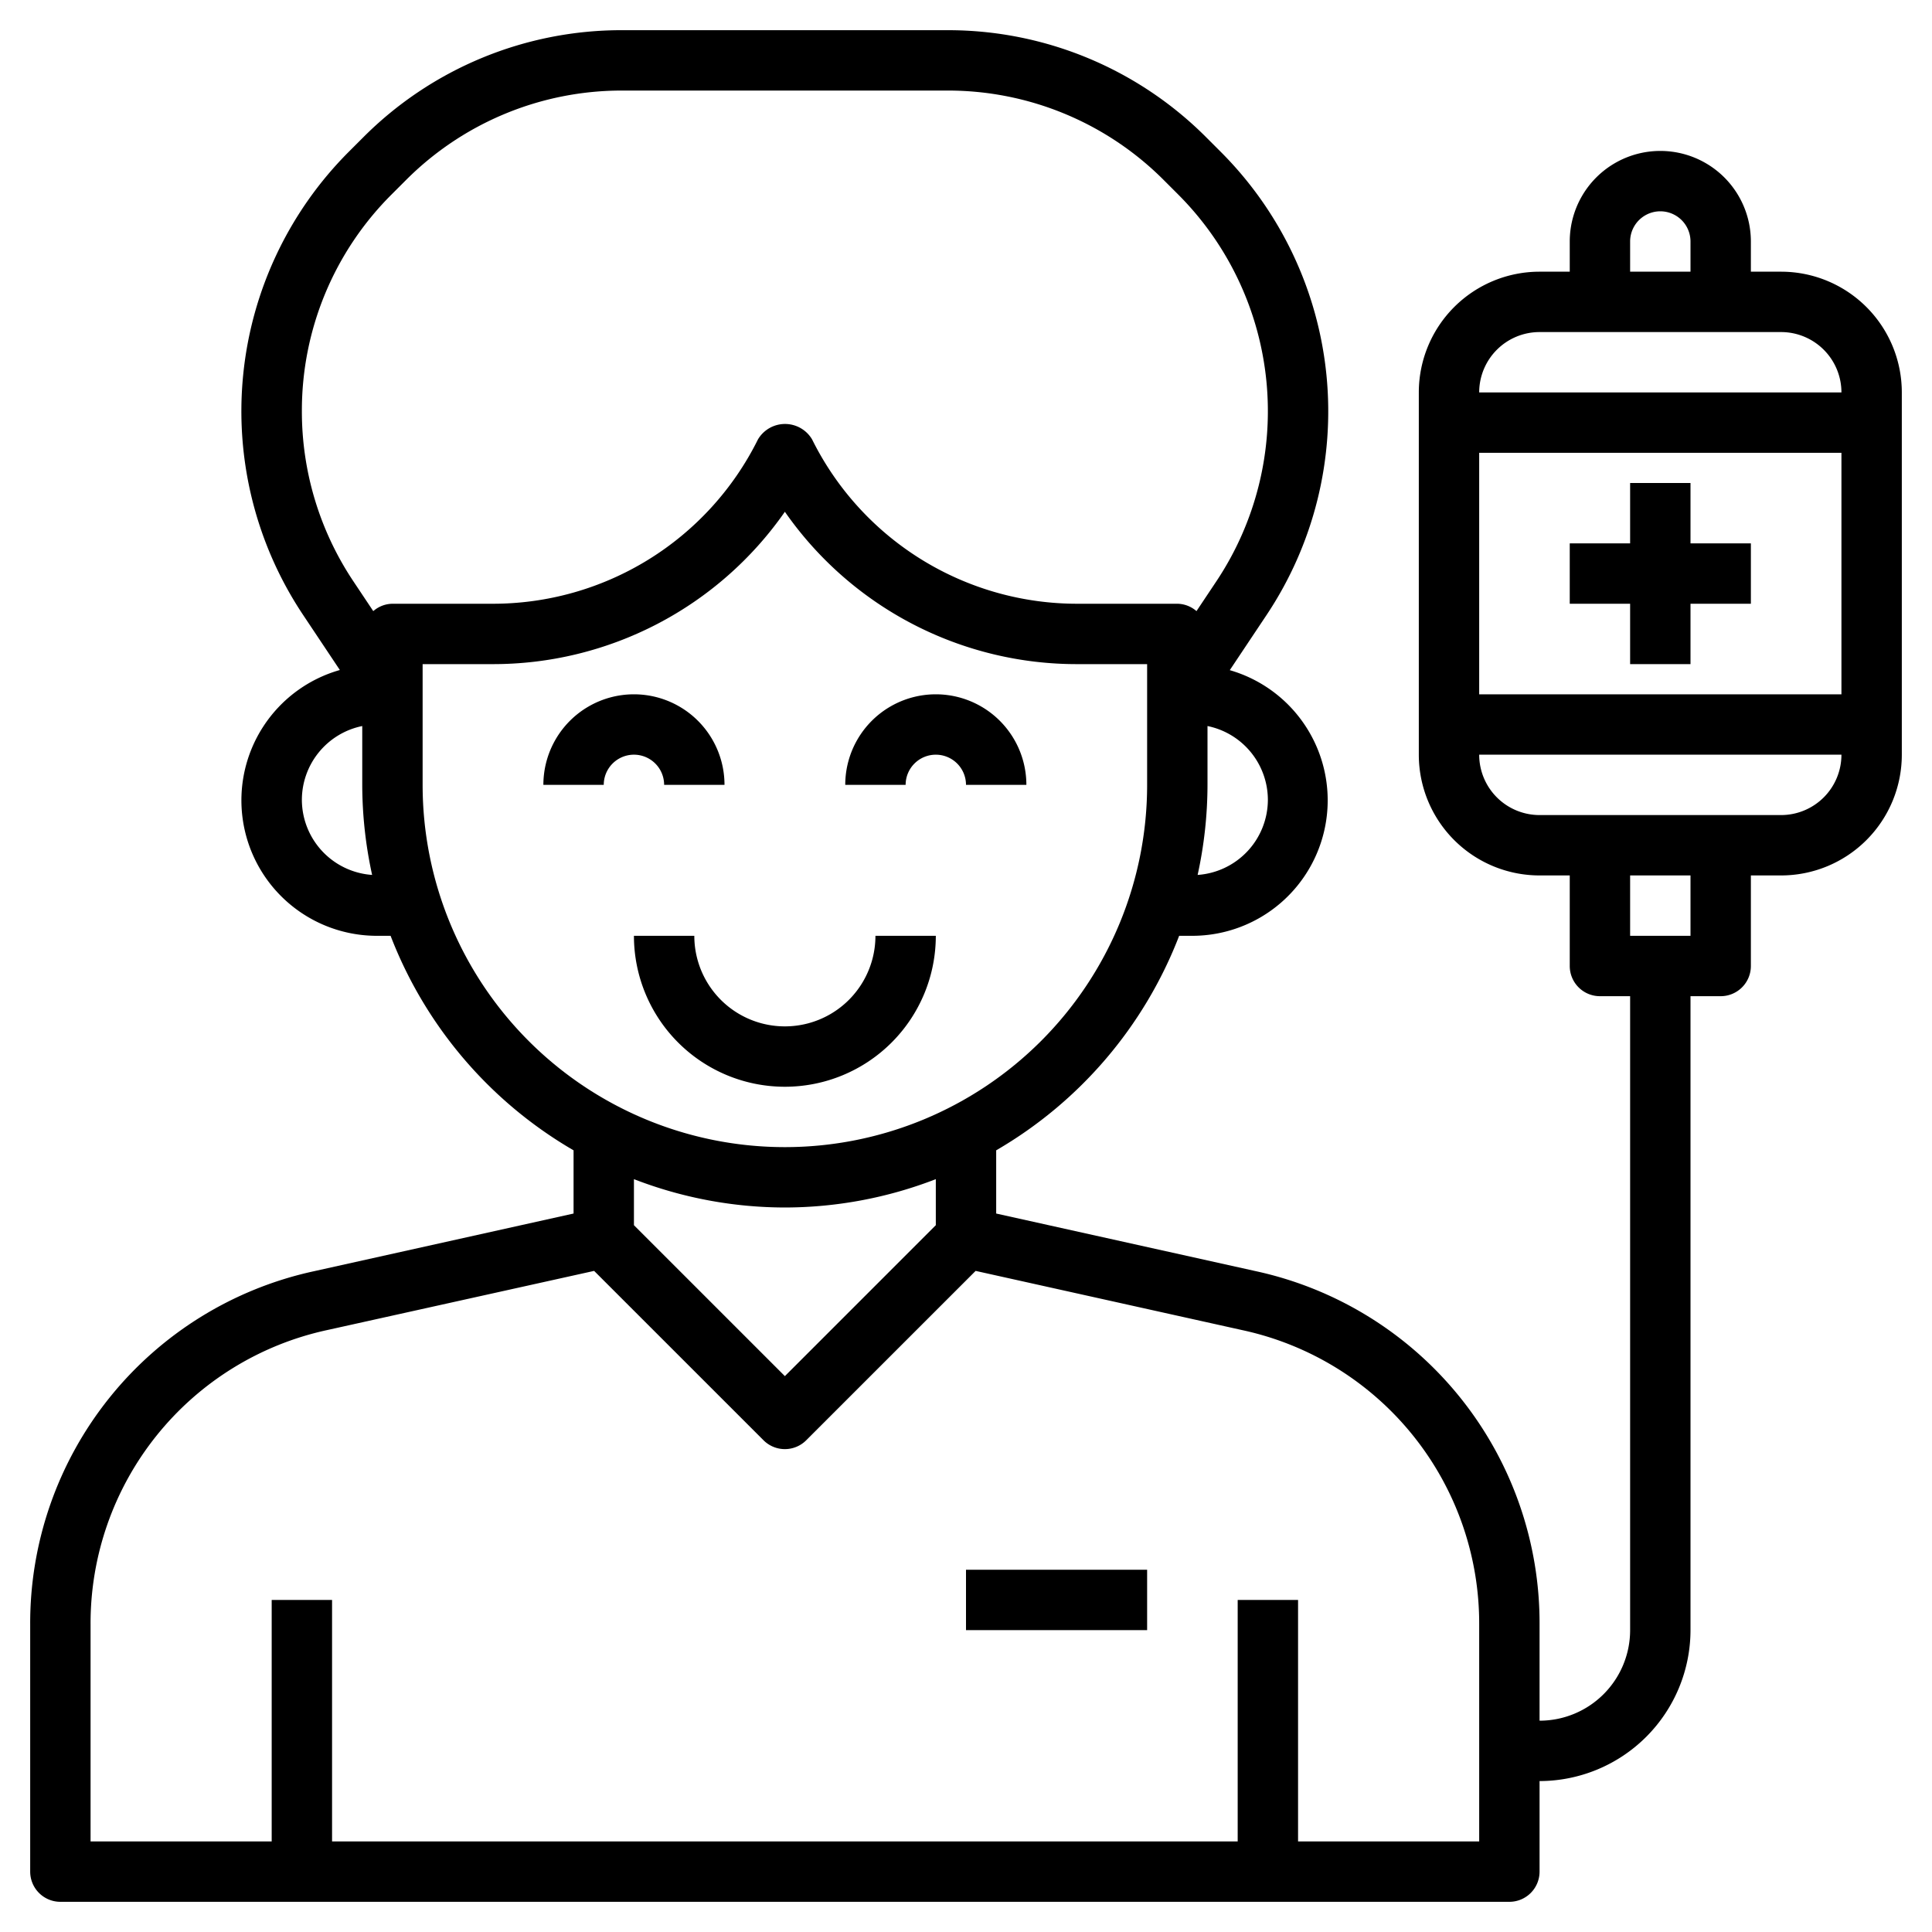 <svg xmlns="http://www.w3.org/2000/svg" id="Layer_3" height="512" viewBox="0 0 64 64" width="512" data-name="Layer 3"><path d="m31 31h-2a3 3 0 0 1 -6 0h-2a5 5 0 0 0 10 0z"></path><path d="m22 26h2a3 3 0 0 0 -6 0h2a1 1 0 0 1 2 0z"></path><path d="m31 25a1 1 0 0 1 1 1h2a3 3 0 0 0 -6 0h2a1 1 0 0 1 1-1z"></path><path d="m32 52h6v2h-6z"></path><path d="m59 9h-1v-1a3 3 0 0 0 -6 0v1h-1a4 4 0 0 0 -4 4v12a4 4 0 0 0 4 4h1v3a1 1 0 0 0 1 1h1v21a3 3 0 0 1 -3 3v-3.176a11.93 11.93 0 0 0 -9.4-11.715l-8.6-1.909v-2.094a14.061 14.061 0 0 0 6.061-7.106h.439a4.488 4.488 0 0 0 1.238-8.8l1.22-1.829a12.158 12.158 0 0 0 -1.52-15.342l-.463-.463a12.078 12.078 0 0 0 -8.597-3.566h-10.756a12.078 12.078 0 0 0 -8.6 3.56l-.465.465a12.158 12.158 0 0 0 -1.519 15.341l1.22 1.829a4.488 4.488 0 0 0 1.242 8.805h.439a14.061 14.061 0 0 0 6.061 7.106v2.094l-8.6 1.911a11.93 11.93 0 0 0 -9.4 11.713v8.176a1 1 0 0 0 1 1h48a1 1 0 0 0 1-1v-3a5.006 5.006 0 0 0 5-5v-21h1a1 1 0 0 0 1-1v-3h1a4 4 0 0 0 4-4v-12a4 4 0 0 0 -4-4zm-17 17.5a2.5 2.5 0 0 1 -2.327 2.483 14.039 14.039 0 0 0 .327-2.983v-1.949a2.5 2.5 0 0 1 2 2.449zm-32-12.878a10.1 10.1 0 0 1 2.974-7.182l.465-.465a10.092 10.092 0 0 1 7.183-2.975h10.756a10.093 10.093 0 0 1 7.184 2.976l.463.463a10.158 10.158 0 0 1 1.269 12.817l-.659.988a.984.984 0 0 0 -.635-.244h-3.292a9.8 9.8 0 0 1 -8.808-5.447 1.042 1.042 0 0 0 -1.79 0 9.8 9.8 0 0 1 -8.818 5.447h-3.292a.984.984 0 0 0 -.635.244l-.659-.988a10.127 10.127 0 0 1 -1.706-5.634zm0 12.878a2.5 2.5 0 0 1 2-2.449v1.949a14.039 14.039 0 0 0 .327 2.983 2.5 2.5 0 0 1 -2.327-2.483zm4-.5v-4h2.292a11.779 11.779 0 0 0 9.708-5.047 11.779 11.779 0 0 0 9.708 5.047h2.292v4a12 12 0 0 1 -24 0zm12 14a13.894 13.894 0 0 0 5-.939v1.525l-5 5-5-5v-1.525a13.894 13.894 0 0 0 5 .939zm23 21h-6v-8h-2v8h-30v-8h-2v8h-6v-7.176a9.941 9.941 0 0 1 7.83-9.762l8.851-1.962 5.612 5.611a1 1 0 0 0 1.414 0l5.612-5.611 8.851 1.966a9.941 9.941 0 0 1 7.83 9.758zm5-53a1 1 0 0 1 2 0v1h-2zm-3 3h8a2 2 0 0 1 2 2h-12a2 2 0 0 1 2-2zm10 4v8h-12v-8zm-5 16h-2v-2h2zm3-4h-8a2 2 0 0 1 -2-2h12a2 2 0 0 1 -2 2z"></path><path d="m52 20h2v2h2v-2h2v-2h-2v-2h-2v2h-2z"></path></svg>